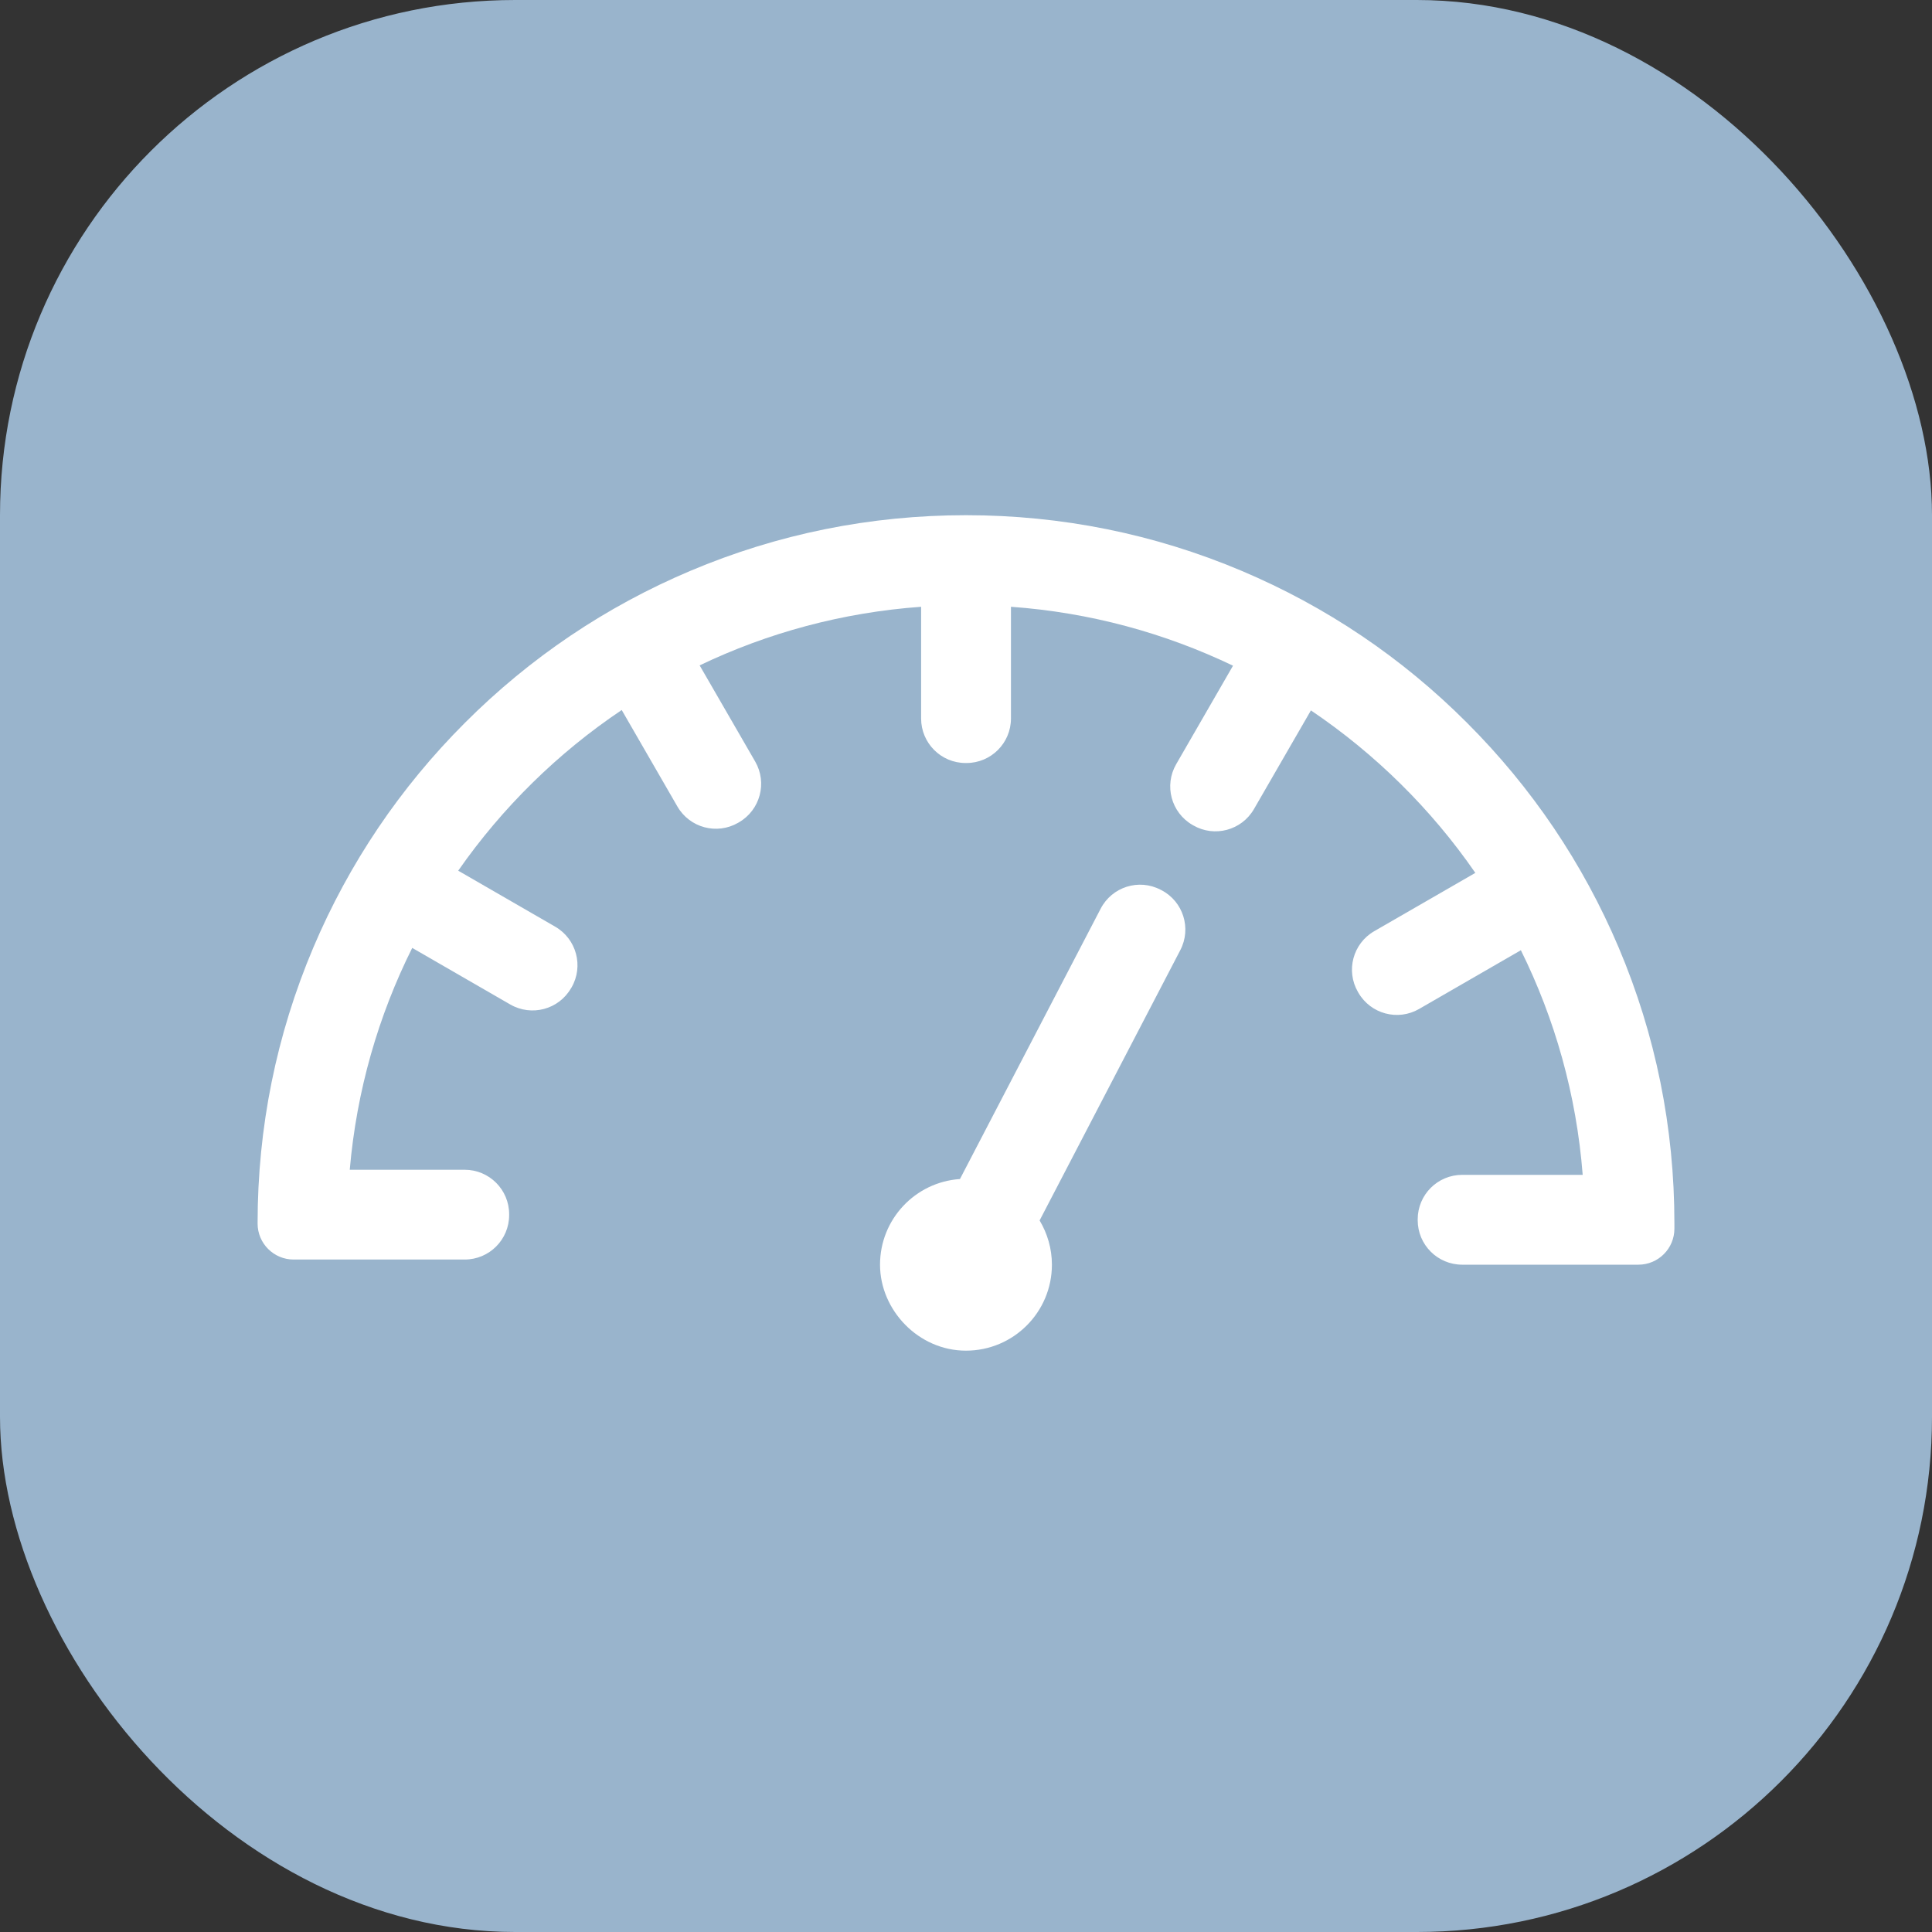 <svg width="30" height="30" viewBox="0 0 30 30" fill="none" xmlns="http://www.w3.org/2000/svg">
<rect x="0" y="0" width="30" height="30" fill="#333333" stroke="none"/>
<rect width="30" height="30" rx="8" fill="#99B4CC"/>
<path d="M25.135 14.714C24.58 13.405 23.787 12.23 22.776 11.22C21.767 10.21 20.59 9.418 19.28 8.864C17.924 8.291 16.483 8 15 8C13.517 8 12.076 8.291 10.72 8.864C9.41 9.418 8.233 10.21 7.223 11.22C6.213 12.229 5.42 13.405 4.865 14.714C4.291 16.07 4 17.509 4 18.993V18.999C4 19.308 4.251 19.558 4.559 19.558H7.216C7.597 19.558 7.906 19.249 7.906 18.868V18.854C7.906 18.473 7.597 18.164 7.216 18.164H5.431C5.537 16.935 5.875 15.772 6.401 14.719L7.924 15.598C8.255 15.788 8.677 15.675 8.867 15.345L8.875 15.333C9.065 15.003 8.952 14.581 8.622 14.39L7.115 13.52C7.799 12.54 8.661 11.692 9.654 11.025L10.519 12.524C10.71 12.854 11.132 12.967 11.462 12.776L11.474 12.769C11.804 12.578 11.917 12.156 11.727 11.826L10.864 10.332C11.919 9.827 13.08 9.51 14.303 9.422V11.157C14.303 11.538 14.612 11.848 14.993 11.848H15.007C15.389 11.848 15.698 11.538 15.698 11.157V9.422C16.925 9.51 18.089 9.83 19.146 10.337L18.264 11.866C18.073 12.196 18.186 12.618 18.516 12.809L18.528 12.816C18.858 13.007 19.28 12.894 19.471 12.564L20.356 11.031C21.356 11.706 22.224 12.562 22.909 13.554L21.338 14.46C21.008 14.651 20.895 15.073 21.086 15.403L21.093 15.415C21.284 15.745 21.706 15.858 22.036 15.667L23.616 14.755C24.144 15.821 24.479 17 24.576 18.243H22.705C22.323 18.243 22.014 18.552 22.014 18.934V18.947C22.014 19.329 22.323 19.638 22.705 19.638H25.441C25.75 19.638 26 19.387 26 19.079V18.993C26 17.51 25.709 16.07 25.135 14.714Z" fill="white"/>
<path d="M18.035 13.822L18.022 13.816C17.684 13.639 17.267 13.771 17.091 14.11L14.906 18.308C14.212 18.355 13.665 18.932 13.665 19.638C13.665 20.343 14.262 20.973 14.999 20.973C15.737 20.973 16.334 20.375 16.334 19.638C16.334 19.387 16.263 19.152 16.143 18.951L18.328 14.753C18.504 14.415 18.373 13.998 18.034 13.822H18.035Z" fill="white"/>
</svg>
